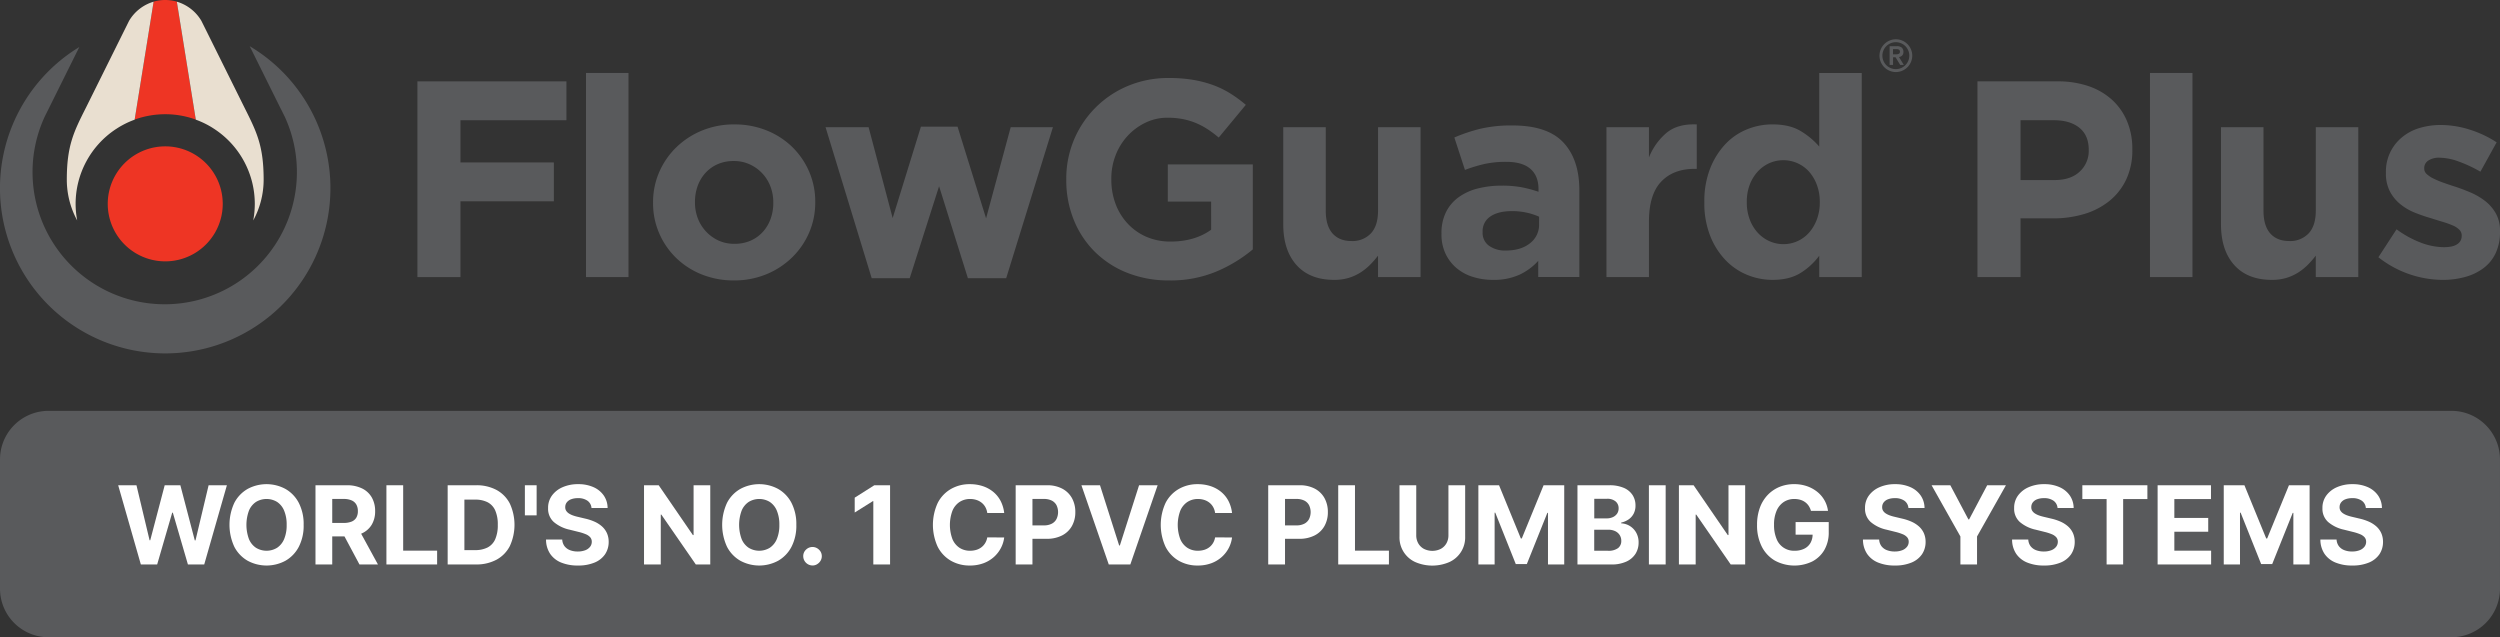 <svg xmlns="http://www.w3.org/2000/svg" width="1078.82" height="274.99" viewBox="0 0 1078.82 274.99">
  <rect x="0" y="0" width="1078.82" height="274.99" fill="#333333" stroke="none"/>
  <g id="FGP_Colored" transform="translate(-46.95 -27.66)">
    <g id="Group_25" data-name="Group 25">
      <path id="Path_69" data-name="Path 69" d="M154.7,47.59l13.33,26.85.08.15.07.13.06.11c.52,1.04,1.03,2.06,1.53,3.07a57.042,57.042,0,1,1-103.41-.14c.49-.98,1-1.99,1.52-3.03l.07-.14.07-.15L81.18,47.95a71.3,71.3,0,1,0,73.52-.36Z" fill="#595a5c"/>
      <path id="Path_70" data-name="Path 70" d="M118.25,90.82h0a24.81,24.81,0,0,0,.01,49.62h.01a24.81,24.81,0,0,0-.02-49.62Z" fill="#ee3524"/>
      <path id="Path_71" data-name="Path 71" d="M118.25,76.95a38.462,38.462,0,0,1,13.19,2.32l-8.18-50.89a18,18,0,0,0-5.01-.72,17.64,17.64,0,0,0-5.01.72l-8.18,50.88a38.894,38.894,0,0,1,13.19-2.31Z" fill="#ee3524"/>
      <g id="Group_24" data-name="Group 24">
        <path id="Path_72" data-name="Path 72" d="M105.06,79.27l8.18-50.88a18.284,18.284,0,0,0-10.6,8.28l-1.31,2.63L84.13,73.93c-5.29,10.52-8.35,16.44-8.35,31.33a36.8,36.8,0,0,0,4.48,17.53,39.1,39.1,0,0,1-.68-7.14,38.655,38.655,0,0,1,17.3-32.22c.12-.08.24-.15.36-.23.36-.23.72-.47,1.09-.69.45-.28.92-.54,1.38-.79.04-.02.09-.05.13-.07a38.756,38.756,0,0,1,5.22-2.35C105.07,79.28,105.07,79.28,105.06,79.27Z" fill="#e9dfd0"/>
        <path id="Path_73" data-name="Path 73" d="M160.72,105.26c0-14.89-3.09-20.81-8.35-31.33L135.17,39.3l-1.31-2.63a18.245,18.245,0,0,0-10.6-8.28h0l8.18,50.89c0,.01,0,.01.01.02a38.276,38.276,0,0,1,5.19,2.33c.05.03.1.05.14.08.46.25.92.51,1.36.78.38.23.75.47,1.12.71.11.07.22.14.32.21a38.642,38.642,0,0,1,17.32,32.21,39.429,39.429,0,0,1-.67,7.17A36.725,36.725,0,0,0,160.72,105.26Z" fill="#e9dfd0"/>
      </g>
    </g>
    <g id="Group_26" data-name="Group 26">
      <path id="Path_74" data-name="Path 74" d="M245.65,79.54V97.76h40.3v16.77h-40.3v32.7H227.07V62.77h64.31V79.54Z" fill="#595a5c"/>
      <path id="Path_75" data-name="Path 75" d="M299.82,147.23V59.15h18.34v88.07H299.82Z" fill="#595a5c"/>
      <path id="Path_76" data-name="Path 76" d="M396.09,128.1a33.392,33.392,0,0,1-7.36,10.68,34.9,34.9,0,0,1-11.1,7.24,36.18,36.18,0,0,1-14,2.65,36.693,36.693,0,0,1-13.87-2.59,33.9,33.9,0,0,1-11.04-7.12,33.056,33.056,0,0,1-7.3-10.62,32.38,32.38,0,0,1-2.65-13.09v-.24a32.414,32.414,0,0,1,2.65-13.09,33.392,33.392,0,0,1,7.36-10.68A34.9,34.9,0,0,1,349.88,84a36.144,36.144,0,0,1,14-2.65,36.782,36.782,0,0,1,13.88,2.59,33.9,33.9,0,0,1,11.04,7.12,33.165,33.165,0,0,1,7.3,10.62,32.414,32.414,0,0,1,2.65,13.09v.24A32.386,32.386,0,0,1,396.09,128.1Zm-15.44-13.09a19.087,19.087,0,0,0-1.21-6.82,17.13,17.13,0,0,0-8.93-9.59,16.128,16.128,0,0,0-6.88-1.45,16.945,16.945,0,0,0-7.06,1.39,15.679,15.679,0,0,0-5.25,3.8,16.821,16.821,0,0,0-3.32,5.61,19.892,19.892,0,0,0-1.15,6.82v.24a19.048,19.048,0,0,0,1.21,6.82,17.3,17.3,0,0,0,8.87,9.59,16.019,16.019,0,0,0,6.94,1.45,16.945,16.945,0,0,0,7.06-1.39,15.543,15.543,0,0,0,5.25-3.8,16.821,16.821,0,0,0,3.32-5.61,20.134,20.134,0,0,0,1.15-6.82Z" fill="#595a5c"/>
      <path id="Path_77" data-name="Path 77" d="M481.15,147.71H464.62l-12.43-39.69-12.67,39.69H423.11L403.2,82.56h18.58l10.38,39.21,12.19-39.45h15.81l12.31,39.57,10.62-39.33h18.22Z" fill="#595a5c"/>
      <path id="Path_78" data-name="Path 78" d="M572.06,144.75a51.064,51.064,0,0,1-20.57,3.92,48.2,48.2,0,0,1-18.04-3.26,41.584,41.584,0,0,1-14-9.05,40.844,40.844,0,0,1-9.11-13.75,45.484,45.484,0,0,1-3.26-17.37V105a43.17,43.17,0,0,1,26.55-40.24,44.9,44.9,0,0,1,17.74-3.44,62.636,62.636,0,0,1,10.32.78,49.468,49.468,0,0,1,8.63,2.23,40.382,40.382,0,0,1,7.48,3.62,56.955,56.955,0,0,1,6.76,4.95l-11.7,14.12a47.442,47.442,0,0,0-4.83-3.62,31.651,31.651,0,0,0-5.01-2.65,29.612,29.612,0,0,0-5.61-1.69,34.061,34.061,0,0,0-6.64-.6,21.567,21.567,0,0,0-9.47,2.12,25.451,25.451,0,0,0-7.72,5.68,26.213,26.213,0,0,0-5.19,8.34,27.694,27.694,0,0,0-1.87,10.22v.24a29.66,29.66,0,0,0,1.87,10.7,25.464,25.464,0,0,0,5.31,8.52,24.143,24.143,0,0,0,8.08,5.62,25.879,25.879,0,0,0,10.32,2q10.38,0,17.49-5.1V114.65h-18.7V98.6h36.68v36.68A61.936,61.936,0,0,1,572.06,144.75Z" fill="#595a5c"/>
      <path id="Path_79" data-name="Path 79" d="M641.61,147.23v-9.25a39.865,39.865,0,0,1-3.44,3.95,24.083,24.083,0,0,1-4.16,3.34,20.919,20.919,0,0,1-5.07,2.31,21.277,21.277,0,0,1-6.27.85q-10.5,0-16.23-6.39t-5.73-17.61V82.56h18.34v35.99q0,6.5,2.9,9.81t8.2,3.31a10.9,10.9,0,0,0,8.39-3.31q3.075-3.315,3.08-9.81V82.56h18.34v64.67Z" fill="#595a5c"/>
      <path id="Path_80" data-name="Path 80" d="M710.74,147.23v-7a25.444,25.444,0,0,1-8.08,5.97,26.7,26.7,0,0,1-11.46,2.23,28.547,28.547,0,0,1-8.63-1.27,20.118,20.118,0,0,1-7.06-3.8,18.312,18.312,0,0,1-4.77-6.21,19.544,19.544,0,0,1-1.75-8.51v-.24a20.265,20.265,0,0,1,1.93-9.17,17.605,17.605,0,0,1,5.37-6.39,24.04,24.04,0,0,1,8.2-3.8,41.308,41.308,0,0,1,10.56-1.27,45.489,45.489,0,0,1,8.63.72,54.642,54.642,0,0,1,7.18,1.93v-1.09q0-5.79-3.5-8.81T696.98,97.5a43.292,43.292,0,0,0-9.35.9,63.41,63.41,0,0,0-8.51,2.59l-4.58-14a72.377,72.377,0,0,1,11.1-3.74,58.7,58.7,0,0,1,14-1.45q15.075,0,21.96,7.36,6.87,7.365,6.88,20.51v37.52H710.74Zm.37-26.06a28.186,28.186,0,0,0-5.37-1.75,29,29,0,0,0-6.33-.66c-3.94,0-7.04.77-9.29,2.29a7.535,7.535,0,0,0-3.38,6.64v.24a6.781,6.781,0,0,0,2.77,5.79,11.856,11.856,0,0,0,7.24,2.05q6.51,0,10.44-3.14a10.018,10.018,0,0,0,3.92-8.2Z" fill="#595a5c"/>
      <path id="Path_81" data-name="Path 81" d="M778.19,100.53q-9.165,0-14.42,5.55t-5.25,17.25v23.89H740.18V82.56h18.34V95.59a26.952,26.952,0,0,1,7.6-10.62q4.83-3.975,13.03-3.62v19.18h-.96Z" fill="#595a5c"/>
      <path id="Path_82" data-name="Path 82" d="M832,147.23v-9.21a29,29,0,0,1-8.14,7.48q-4.77,2.94-12,2.93a28.7,28.7,0,0,1-10.98-2.17,27.094,27.094,0,0,1-9.41-6.46,31.985,31.985,0,0,1-6.58-10.5,38.432,38.432,0,0,1-2.47-14.3v-.24a38.47,38.47,0,0,1,2.47-14.3,32.905,32.905,0,0,1,6.51-10.5,26.479,26.479,0,0,1,9.35-6.45,29,29,0,0,1,11.1-2.17q7.365,0,12.13,2.87a32.377,32.377,0,0,1,8.02,6.7V59.15h18.34v88.07H832Zm.24-32.46a20.477,20.477,0,0,0-1.27-7.35,18,18,0,0,0-3.38-5.71,14.937,14.937,0,0,0-17.13-3.64,15.211,15.211,0,0,0-5.01,3.64,17.724,17.724,0,0,0-3.44,5.65,20.561,20.561,0,0,0-1.27,7.41v.24a20.477,20.477,0,0,0,1.27,7.35,17.586,17.586,0,0,0,3.44,5.71,15.211,15.211,0,0,0,5.01,3.64,14.78,14.78,0,0,0,17.13-3.64,18.187,18.187,0,0,0,3.38-5.71,20.478,20.478,0,0,0,1.27-7.35Z" fill="#595a5c"/>
      <path id="Path_83" data-name="Path 83" d="M964.47,105.12a26.281,26.281,0,0,1-7.3,9.29,31.822,31.822,0,0,1-10.86,5.61,45.934,45.934,0,0,1-13.33,1.87H918.86v25.34H900.28V62.77h34.51a40.739,40.739,0,0,1,13.57,2.11,28.839,28.839,0,0,1,10.13,5.97,26.08,26.08,0,0,1,6.39,9.23,30.627,30.627,0,0,1,2.23,11.88v.24A29.462,29.462,0,0,1,964.47,105.12ZM948.3,92.33q0-6.27-4.04-9.53t-11.04-3.26H918.86v25.82h14.72q6.99,0,10.86-3.68a12.089,12.089,0,0,0,3.86-9.11Z" fill="#595a5c"/>
      <path id="Path_84" data-name="Path 84" d="M974.72,147.23V59.15h18.34v88.07H974.72Z" fill="#595a5c"/>
      <path id="Path_85" data-name="Path 85" d="M1046.27,147.23v-9.25a39.872,39.872,0,0,1-3.44,3.95,24.081,24.081,0,0,1-4.16,3.34,20.92,20.92,0,0,1-5.07,2.31,21.276,21.276,0,0,1-6.27.85q-10.5,0-16.23-6.39t-5.73-17.61V82.56h18.34v35.99q0,6.5,2.9,9.81t8.2,3.31a10.9,10.9,0,0,0,8.39-3.31q3.075-3.315,3.08-9.81V82.56h18.34v64.67Z" fill="#595a5c"/>
      <path id="Path_86" data-name="Path 86" d="M1123.9,136.91a17.284,17.284,0,0,1-5.25,6.46,23.573,23.573,0,0,1-7.9,3.8,36.062,36.062,0,0,1-9.71,1.27,45.253,45.253,0,0,1-27.75-9.77l7.84-12.06a43.618,43.618,0,0,0,10.56,5.79,28.516,28.516,0,0,0,9.83,1.93q3.975,0,5.85-1.33a4.084,4.084,0,0,0,1.87-3.5v-.24a3.432,3.432,0,0,0-1.09-2.53,9.183,9.183,0,0,0-2.96-1.87,43.5,43.5,0,0,0-4.28-1.51q-2.415-.72-5.07-1.57a69.841,69.841,0,0,1-6.82-2.35,24.251,24.251,0,0,1-6.21-3.62,17.65,17.65,0,0,1-4.52-5.49,16.6,16.6,0,0,1-1.75-7.96v-.24a19.027,19.027,0,0,1,6.94-15.21,21.407,21.407,0,0,1,7.48-3.98,31.152,31.152,0,0,1,9.23-1.33,41.464,41.464,0,0,1,12.49,1.99,46.274,46.274,0,0,1,11.64,5.49l-7,12.67a57.167,57.167,0,0,0-9.41-4.4,24.508,24.508,0,0,0-8.08-1.63,8.383,8.383,0,0,0-5.07,1.27,3.834,3.834,0,0,0-1.69,3.2v.24a3.118,3.118,0,0,0,1.09,2.35,11.953,11.953,0,0,0,2.9,1.93,38.393,38.393,0,0,0,4.16,1.75c1.57.56,3.24,1.13,5.01,1.69,2.25.72,4.54,1.59,6.88,2.59a28.412,28.412,0,0,1,6.27,3.68,18.177,18.177,0,0,1,4.58,5.31,14.949,14.949,0,0,1,1.81,7.6v.24A21.47,21.47,0,0,1,1123.9,136.91Z" fill="#595a5c"/>
    </g>
    <g id="Group_27" data-name="Group 27">
      <path id="Path_87" data-name="Path 87" d="M858,51.68a6.864,6.864,0,0,1,.56-2.75,7.2,7.2,0,0,1,3.76-3.76,7.032,7.032,0,0,1,5.5,0,7.2,7.2,0,0,1,3.76,3.76,7.032,7.032,0,0,1,0,5.5,7.1,7.1,0,0,1-1.52,2.24,7.22,7.22,0,0,1-2.24,1.52,7.032,7.032,0,0,1-5.5,0,7.105,7.105,0,0,1-2.24-1.52,7.22,7.22,0,0,1-1.52-2.24A6.7,6.7,0,0,1,858,51.68Zm1.25,0a5.571,5.571,0,0,0,.46,2.26,5.951,5.951,0,0,0,1.24,1.85,5.854,5.854,0,0,0,4.11,1.7,5.571,5.571,0,0,0,2.26-.46,5.817,5.817,0,0,0,3.55-5.35,5.571,5.571,0,0,0-.46-2.26,5.951,5.951,0,0,0-1.24-1.85,5.854,5.854,0,0,0-4.11-1.7,5.571,5.571,0,0,0-2.26.46,5.951,5.951,0,0,0-1.85,1.24,5.854,5.854,0,0,0-1.7,4.11Zm3.1-4.09h3.12a3.149,3.149,0,0,1,2.16.63,2.322,2.322,0,0,1,.69,1.81,2.165,2.165,0,0,1-.54,1.6,2.332,2.332,0,0,1-1.37.63l2.09,3.42h-1.56l-2.01-3.31h-1.08v3.31h-1.48V47.59Zm1.48,3.52h1.08c.23,0,.46-.01.68-.03a2.347,2.347,0,0,0,.62-.14,1.17,1.17,0,0,0,.45-.34,1.252,1.252,0,0,0,0-1.26.967.967,0,0,0-.45-.34,1.71,1.71,0,0,0-.62-.13c-.23-.01-.46-.02-.68-.02h-1.08Z" fill="#595a5c"/>
    </g>
    <path id="Path_88" data-name="Path 88" d="M1104.8,302.65H67.93a20.972,20.972,0,0,1-20.97-20.97V225.92a20.972,20.972,0,0,1,20.97-20.97H1104.8a20.972,20.972,0,0,1,20.97,20.97v55.76A20.965,20.965,0,0,1,1104.8,302.65Z" transform="translate(-0.01)" fill="#595a5c"/>
    <g id="Group_28" data-name="Group 28" transform="translate(10.73)">
      <path id="Path_89" data-name="Path 89" d="M97,271.24l-9.78-34.18h7.89l5.66,23.75h.28l6.24-23.75h6.76l6.23,23.8h.3l5.66-23.8h7.89l-9.78,34.18h-7.04l-6.51-22.35h-.27l-6.49,22.35Z" fill="#fff"/>
      <path id="Path_90" data-name="Path 90" d="M167.25,254.15a19.77,19.77,0,0,1-2.11,9.51,14.722,14.722,0,0,1-5.74,5.98,17.175,17.175,0,0,1-16.33-.01,14.765,14.765,0,0,1-5.72-5.99,22.561,22.561,0,0,1,0-19.01,14.676,14.676,0,0,1,5.72-5.98,17.211,17.211,0,0,1,16.33,0,14.722,14.722,0,0,1,5.74,5.98A19.838,19.838,0,0,1,167.25,254.15Zm-7.33,0a15.36,15.36,0,0,0-1.08-6.11,8.293,8.293,0,0,0-3.03-3.77,8.74,8.74,0,0,0-9.14,0,8.346,8.346,0,0,0-3.03,3.77,17.823,17.823,0,0,0,0,12.22,8.293,8.293,0,0,0,3.03,3.77,8.74,8.74,0,0,0,9.14,0,8.346,8.346,0,0,0,3.03-3.77A15.153,15.153,0,0,0,159.92,254.15Z" fill="#fff"/>
      <path id="Path_91" data-name="Path 91" d="M172.36,271.24V237.06h13.49a14.612,14.612,0,0,1,6.62,1.38,9.7,9.7,0,0,1,4.19,3.89,11.67,11.67,0,0,1,1.44,5.9,11.145,11.145,0,0,1-1.47,5.85,9.56,9.56,0,0,1-4.25,3.75,15.7,15.7,0,0,1-6.72,1.3h-9.03v-5.81h7.86a8.991,8.991,0,0,0,3.44-.57,4.166,4.166,0,0,0,2.04-1.7,5.427,5.427,0,0,0,.68-2.82,5.644,5.644,0,0,0-.68-2.87,4.288,4.288,0,0,0-2.05-1.78,8.51,8.51,0,0,0-3.46-.61h-4.87v28.27Zm18.46-15.55,8.5,15.56h-7.98l-8.31-15.56Z" fill="#fff"/>
      <path id="Path_92" data-name="Path 92" d="M202.97,271.24V237.06h7.23v28.22h14.65v5.96Z" fill="#fff"/>
      <path id="Path_93" data-name="Path 93" d="M241.52,271.24H229.4V237.06h12.22a18.206,18.206,0,0,1,8.88,2.04,13.927,13.927,0,0,1,5.73,5.87,21.9,21.9,0,0,1,0,18.33,13.929,13.929,0,0,1-5.76,5.89A18.323,18.323,0,0,1,241.52,271.24Zm-4.89-6.19h4.59a11.6,11.6,0,0,0,5.4-1.14,7.307,7.307,0,0,0,3.3-3.56,15.01,15.01,0,0,0,1.11-6.23,14.811,14.811,0,0,0-1.11-6.19,7.3,7.3,0,0,0-3.3-3.54,11.557,11.557,0,0,0-5.39-1.13h-4.61v21.79Z" fill="#fff"/>
      <path id="Path_94" data-name="Path 94" d="M267.79,237.06v12.99h-5.07V237.06Z" fill="#fff"/>
      <path id="Path_95" data-name="Path 95" d="M291.47,246.89a4.228,4.228,0,0,0-1.72-3.14,6.781,6.781,0,0,0-4.12-1.12,7.964,7.964,0,0,0-2.99.49,4.222,4.222,0,0,0-1.86,1.36,3.227,3.227,0,0,0-.64,1.97,2.8,2.8,0,0,0,.39,1.6,3.9,3.9,0,0,0,1.18,1.18,8.289,8.289,0,0,0,1.74.85,17.811,17.811,0,0,0,2.1.61l3.07.73a22,22,0,0,1,4.11,1.33,12.529,12.529,0,0,1,3.24,2.05,8.711,8.711,0,0,1,2.13,2.87,9.06,9.06,0,0,1,.78,3.79,9.443,9.443,0,0,1-1.59,5.43,10.111,10.111,0,0,1-4.54,3.55,18.2,18.2,0,0,1-7.14,1.26,18.639,18.639,0,0,1-7.2-1.27,10.522,10.522,0,0,1-4.77-3.76,11.077,11.077,0,0,1-1.79-6.18h6.99a5.188,5.188,0,0,0,.99,2.86,5.382,5.382,0,0,0,2.35,1.72,9.017,9.017,0,0,0,3.35.58,8.9,8.9,0,0,0,3.2-.53,4.776,4.776,0,0,0,2.11-1.49,3.422,3.422,0,0,0,.75-2.19,2.887,2.887,0,0,0-.68-1.94,5.238,5.238,0,0,0-1.97-1.33,20.1,20.1,0,0,0-3.16-1l-3.72-.93a15.639,15.639,0,0,1-6.83-3.29,7.626,7.626,0,0,1-2.49-6.02,8.9,8.9,0,0,1,1.66-5.42,11.089,11.089,0,0,1,4.62-3.62,16.283,16.283,0,0,1,6.68-1.3,15.813,15.813,0,0,1,6.65,1.3,10.575,10.575,0,0,1,4.43,3.62,9.624,9.624,0,0,1,1.64,5.37h-6.95Z" fill="#fff"/>
      <path id="Path_96" data-name="Path 96" d="M342.72,237.06v34.18h-6.24l-14.87-21.51h-.25v21.51h-7.23V237.06h6.34l14.75,21.5h.3v-21.5Z" fill="#fff"/>
      <path id="Path_97" data-name="Path 97" d="M379.86,254.15a19.77,19.77,0,0,1-2.11,9.51,14.722,14.722,0,0,1-5.74,5.98,17.175,17.175,0,0,1-16.33-.01,14.765,14.765,0,0,1-5.72-5.99,22.561,22.561,0,0,1,0-19.01,14.676,14.676,0,0,1,5.72-5.98,17.211,17.211,0,0,1,16.33,0,14.722,14.722,0,0,1,5.74,5.98A19.955,19.955,0,0,1,379.86,254.15Zm-7.33,0a15.36,15.36,0,0,0-1.08-6.11,8.294,8.294,0,0,0-3.03-3.77,8.74,8.74,0,0,0-9.14,0,8.346,8.346,0,0,0-3.03,3.77,17.824,17.824,0,0,0,0,12.22,8.293,8.293,0,0,0,3.03,3.77,8.74,8.74,0,0,0,9.14,0,8.346,8.346,0,0,0,3.03-3.77A15.326,15.326,0,0,0,372.53,254.15Z" fill="#fff"/>
      <path id="Path_98" data-name="Path 98" d="M386.85,271.68a4.029,4.029,0,0,1-4.01-4.01,3.771,3.771,0,0,1,1.18-2.8,3.971,3.971,0,0,1,5.63,0,3.768,3.768,0,0,1,1.2,2.8,3.807,3.807,0,0,1-.56,2.01,4.221,4.221,0,0,1-1.46,1.45A3.671,3.671,0,0,1,386.85,271.68Z" fill="#fff"/>
      <path id="Path_99" data-name="Path 99" d="M420.31,237.06v34.18h-7.23V243.92h-.2l-7.83,4.91v-6.41l8.46-5.36h6.8Z" fill="#fff"/>
      <path id="Path_100" data-name="Path 100" d="M490.56,249.03h-7.31a7.176,7.176,0,0,0-.82-2.53,6.312,6.312,0,0,0-1.59-1.89,7.148,7.148,0,0,0-2.23-1.2,8.583,8.583,0,0,0-2.73-.42,8.159,8.159,0,0,0-4.62,1.31,8.458,8.458,0,0,0-3.05,3.8,17.662,17.662,0,0,0,.01,12.19,8.318,8.318,0,0,0,3.06,3.76,8.186,8.186,0,0,0,4.56,1.27,9.322,9.322,0,0,0,2.7-.38,6.9,6.9,0,0,0,2.21-1.13,6.492,6.492,0,0,0,1.61-1.81,6.961,6.961,0,0,0,.89-2.44l7.31.03a13.261,13.261,0,0,1-1.41,4.53,13.744,13.744,0,0,1-3.02,3.89,14.1,14.1,0,0,1-4.51,2.7,16.554,16.554,0,0,1-5.9.99,16.084,16.084,0,0,1-8.17-2.07,14.588,14.588,0,0,1-5.67-5.99,22.659,22.659,0,0,1,.02-19.01,14.654,14.654,0,0,1,5.71-5.98,16.113,16.113,0,0,1,8.11-2.06,17.836,17.836,0,0,1,5.52.83,14.069,14.069,0,0,1,4.52,2.43,12.713,12.713,0,0,1,3.21,3.9A14.965,14.965,0,0,1,490.56,249.03Z" transform="translate(-21)" fill="#fff"/>
      <path id="Path_101" data-name="Path 101" d="M495.51,271.24V237.06H509a13.759,13.759,0,0,1,6.63,1.48,10.234,10.234,0,0,1,4.18,4.09,12.266,12.266,0,0,1,1.44,6.02,12.027,12.027,0,0,1-1.47,6.01,10.162,10.162,0,0,1-4.25,4.06,14.316,14.316,0,0,1-6.72,1.45h-8.6v-5.79h7.43a7.228,7.228,0,0,0,3.45-.73,4.738,4.738,0,0,0,2.04-2.02,6.87,6.87,0,0,0,0-5.96,4.728,4.728,0,0,0-2.04-1.99,7.541,7.541,0,0,0-3.47-.71h-4.87v28.27h-7.24Z" transform="translate(-21)" fill="#fff"/>
      <path id="Path_102" data-name="Path 102" d="M531.9,237.06l8.26,25.97h.32l8.28-25.97h8.01l-11.78,34.18h-9.31l-11.8-34.18Z" transform="translate(-21)" fill="#fff"/>
      <path id="Path_103" data-name="Path 103" d="M588.88,249.03h-7.31a7.175,7.175,0,0,0-.82-2.53,6.312,6.312,0,0,0-1.59-1.89,7.148,7.148,0,0,0-2.23-1.2,8.583,8.583,0,0,0-2.73-.42,8.159,8.159,0,0,0-4.62,1.31,8.458,8.458,0,0,0-3.05,3.8,17.661,17.661,0,0,0,.01,12.19,8.318,8.318,0,0,0,3.06,3.76,8.187,8.187,0,0,0,4.56,1.27,9.322,9.322,0,0,0,2.7-.38,6.9,6.9,0,0,0,2.21-1.13,6.492,6.492,0,0,0,1.61-1.81,6.961,6.961,0,0,0,.89-2.44l7.31.03a13.261,13.261,0,0,1-1.41,4.53,13.743,13.743,0,0,1-3.02,3.89,14.1,14.1,0,0,1-4.51,2.7,16.554,16.554,0,0,1-5.9.99,16.083,16.083,0,0,1-8.17-2.07,14.588,14.588,0,0,1-5.67-5.99,22.659,22.659,0,0,1,.02-19.01,14.654,14.654,0,0,1,5.71-5.98,16.113,16.113,0,0,1,8.11-2.06,17.837,17.837,0,0,1,5.52.83,14.069,14.069,0,0,1,4.52,2.43,12.713,12.713,0,0,1,3.21,3.9A14.969,14.969,0,0,1,588.88,249.03Z" transform="translate(-21)" fill="#fff"/>
      <path id="Path_104" data-name="Path 104" d="M604.49,271.24V237.06h13.49a13.759,13.759,0,0,1,6.63,1.48,10.174,10.174,0,0,1,4.18,4.09,12.266,12.266,0,0,1,1.44,6.02,12.027,12.027,0,0,1-1.47,6.01,10.1,10.1,0,0,1-4.25,4.06,14.316,14.316,0,0,1-6.72,1.45H609.2v-5.79h7.43a7.228,7.228,0,0,0,3.45-.73,4.738,4.738,0,0,0,2.04-2.02,6.87,6.87,0,0,0,0-5.96,4.728,4.728,0,0,0-2.04-1.99,7.541,7.541,0,0,0-3.47-.71h-4.87v28.27h-7.25Z" transform="translate(-21)" fill="#fff"/>
      <path id="Path_105" data-name="Path 105" d="M634.7,271.24V237.06h7.23v28.22h14.65v5.96Z" transform="translate(-21)" fill="#fff"/>
      <path id="Path_106" data-name="Path 106" d="M682.25,237.06h7.23v22.2a11.65,11.65,0,0,1-6.74,10.91,18.5,18.5,0,0,1-14.87,0,11.62,11.62,0,0,1-6.73-10.91v-22.2h7.23v21.58a6.949,6.949,0,0,0,.86,3.47,6.141,6.141,0,0,0,2.43,2.39,8.134,8.134,0,0,0,7.32,0,6.115,6.115,0,0,0,2.42-2.39,6.949,6.949,0,0,0,.86-3.47V237.06Z" transform="translate(-21)" fill="#fff"/>
      <path id="Path_107" data-name="Path 107" d="M695.19,237.06h8.91l9.41,22.97h.4l9.41-22.97h8.91v34.18h-7.01V248.99h-.28l-8.85,22.08h-4.77l-8.85-22.17h-.28v22.33h-7.01V237.06Z" transform="translate(-21)" fill="#fff"/>
      <path id="Path_108" data-name="Path 108" d="M737.94,271.24V237.06h13.69a15.462,15.462,0,0,1,6.29,1.12,8.433,8.433,0,0,1,3.79,3.1,8.2,8.2,0,0,1,1.27,4.55,7.419,7.419,0,0,1-.8,3.51,6.862,6.862,0,0,1-2.19,2.47,9.092,9.092,0,0,1-3.18,1.36v.33a7.729,7.729,0,0,1,3.66,1.1,7.841,7.841,0,0,1,2.78,2.85,8.5,8.5,0,0,1,1.07,4.35,8.952,8.952,0,0,1-1.34,4.85,9.158,9.158,0,0,1-3.96,3.36,15.157,15.157,0,0,1-6.46,1.24H737.94Zm7.23-19.88h5.36a6.4,6.4,0,0,0,2.65-.53,4.457,4.457,0,0,0,1.84-1.49,3.969,3.969,0,0,0,.68-2.32,3.774,3.774,0,0,0-1.31-2.99,5.469,5.469,0,0,0-3.71-1.13h-5.49v8.46Zm0,13.97h5.89a6.865,6.865,0,0,0,4.41-1.16,3.831,3.831,0,0,0,1.38-3.1,4.613,4.613,0,0,0-.68-2.5,4.674,4.674,0,0,0-1.94-1.7,6.775,6.775,0,0,0-3-.62h-6.06Z" transform="translate(-21)" fill="#fff"/>
      <path id="Path_109" data-name="Path 109" d="M776,237.06v34.18h-7.23V237.06Z" transform="translate(-21)" fill="#fff"/>
      <path id="Path_110" data-name="Path 110" d="M810.31,237.06v34.18h-6.24L789.2,249.73h-.25v21.51h-7.23V237.06h6.34l14.75,21.5h.3v-21.5Z" transform="translate(-21)" fill="#fff"/>
      <path id="Path_111" data-name="Path 111" d="M838.7,248.11a7.621,7.621,0,0,0-.98-2.16,6.337,6.337,0,0,0-1.54-1.6,6.763,6.763,0,0,0-2.07-1.01,8.952,8.952,0,0,0-2.56-.35,8.155,8.155,0,0,0-4.6,1.3,8.576,8.576,0,0,0-3.08,3.78,14.767,14.767,0,0,0-1.1,6.05,15.341,15.341,0,0,0,1.08,6.08,8,8,0,0,0,7.76,5.12,9.2,9.2,0,0,0,4.2-.88,6.228,6.228,0,0,0,2.67-2.48,7.42,7.42,0,0,0,.93-3.79l1.47.22h-8.81v-5.44h14.3v4.31a15,15,0,0,1-1.9,7.74,12.929,12.929,0,0,1-5.24,4.97,17.739,17.739,0,0,1-16.09-.39,14.636,14.636,0,0,1-5.67-6.06,20.142,20.142,0,0,1-2.03-9.34,21.19,21.19,0,0,1,1.21-7.42,15.777,15.777,0,0,1,3.4-5.53,14.755,14.755,0,0,1,5.09-3.46,16.5,16.5,0,0,1,6.29-1.19,16.9,16.9,0,0,1,5.41.84,14.738,14.738,0,0,1,4.45,2.38,12.754,12.754,0,0,1,3.18,3.65,12.514,12.514,0,0,1,1.58,4.65H838.7Z" transform="translate(-21)" fill="#fff"/>
      <path id="Path_112" data-name="Path 112" d="M880.76,246.89a4.228,4.228,0,0,0-1.72-3.14,6.781,6.781,0,0,0-4.12-1.12,7.964,7.964,0,0,0-2.99.49,4.222,4.222,0,0,0-1.86,1.36,3.227,3.227,0,0,0-.64,1.97,2.8,2.8,0,0,0,.39,1.6,3.794,3.794,0,0,0,1.18,1.18,8.289,8.289,0,0,0,1.74.85,17.81,17.81,0,0,0,2.1.61l3.07.73a22,22,0,0,1,4.11,1.33,12.529,12.529,0,0,1,3.24,2.05,8.712,8.712,0,0,1,2.13,2.87,9.219,9.219,0,0,1,.78,3.79,9.442,9.442,0,0,1-1.59,5.43,10.166,10.166,0,0,1-4.54,3.55,18.2,18.2,0,0,1-7.14,1.26,18.639,18.639,0,0,1-7.2-1.27,10.523,10.523,0,0,1-4.77-3.76,11.076,11.076,0,0,1-1.79-6.18h6.99a5.188,5.188,0,0,0,.99,2.86,5.383,5.383,0,0,0,2.35,1.72,9.262,9.262,0,0,0,3.35.58,8.9,8.9,0,0,0,3.2-.53,4.856,4.856,0,0,0,2.11-1.49,3.422,3.422,0,0,0,.75-2.19,2.887,2.887,0,0,0-.68-1.94,5.238,5.238,0,0,0-1.97-1.33,21.211,21.211,0,0,0-3.16-1l-3.72-.93a15.639,15.639,0,0,1-6.83-3.29,7.626,7.626,0,0,1-2.49-6.02,8.9,8.9,0,0,1,1.66-5.42,11.089,11.089,0,0,1,4.62-3.62,16.283,16.283,0,0,1,6.68-1.3,15.814,15.814,0,0,1,6.65,1.3,10.575,10.575,0,0,1,4.43,3.62,9.624,9.624,0,0,1,1.64,5.37h-6.95Z" transform="translate(-21)" fill="#fff"/>
      <path id="Path_113" data-name="Path 113" d="M890.75,237.06h8.09l7.79,14.72h.33l7.79-14.72h8.09l-12.47,22.1v12.08h-7.18V259.16Z" transform="translate(-21)" fill="#fff"/>
      <path id="Path_114" data-name="Path 114" d="M945.11,246.89a4.228,4.228,0,0,0-1.72-3.14,6.781,6.781,0,0,0-4.12-1.12,7.964,7.964,0,0,0-2.99.49,4.222,4.222,0,0,0-1.86,1.36,3.227,3.227,0,0,0-.64,1.97,2.8,2.8,0,0,0,.39,1.6,3.794,3.794,0,0,0,1.18,1.18,8.289,8.289,0,0,0,1.74.85,17.81,17.81,0,0,0,2.1.61l3.07.73a22,22,0,0,1,4.11,1.33,12.529,12.529,0,0,1,3.24,2.05,8.712,8.712,0,0,1,2.13,2.87,9.219,9.219,0,0,1,.78,3.79,9.442,9.442,0,0,1-1.59,5.43,10.166,10.166,0,0,1-4.54,3.55,18.2,18.2,0,0,1-7.14,1.26,18.639,18.639,0,0,1-7.2-1.27,10.523,10.523,0,0,1-4.77-3.76,11.076,11.076,0,0,1-1.79-6.18h6.99a5.188,5.188,0,0,0,.99,2.86,5.383,5.383,0,0,0,2.35,1.72,9.262,9.262,0,0,0,3.35.58,8.9,8.9,0,0,0,3.2-.53,4.856,4.856,0,0,0,2.11-1.49,3.422,3.422,0,0,0,.75-2.19,2.887,2.887,0,0,0-.68-1.94,5.238,5.238,0,0,0-1.97-1.33,21.211,21.211,0,0,0-3.16-1l-3.72-.93a15.639,15.639,0,0,1-6.83-3.29,7.626,7.626,0,0,1-2.49-6.02,8.9,8.9,0,0,1,1.66-5.42,11.089,11.089,0,0,1,4.62-3.62,16.283,16.283,0,0,1,6.68-1.3,15.814,15.814,0,0,1,6.65,1.3,10.575,10.575,0,0,1,4.43,3.62,9.624,9.624,0,0,1,1.64,5.37h-6.95Z" transform="translate(-21)" fill="#fff"/>
      <path id="Path_115" data-name="Path 115" d="M955.81,243.02v-5.96h28.07v5.96H973.42v28.22h-7.14V243.02H955.81Z" transform="translate(-21)" fill="#fff"/>
      <path id="Path_116" data-name="Path 116" d="M988.29,271.24V237.06h23.03v5.96H995.51v8.15h14.62v5.96H995.51v8.16h15.87v5.96H988.29Z" transform="translate(-21)" fill="#fff"/>
      <path id="Path_117" data-name="Path 117" d="M1016.84,237.06h8.91l9.41,22.97h.4l9.41-22.97h8.91v34.18h-7.01V248.99h-.28l-8.85,22.08h-4.77l-8.85-22.17h-.28v22.33h-7.01V237.06Z" transform="translate(-21)" fill="#fff"/>
      <path id="Path_118" data-name="Path 118" d="M1078.15,246.89a4.228,4.228,0,0,0-1.72-3.14,6.781,6.781,0,0,0-4.12-1.12,8,8,0,0,0-2.99.49,4.222,4.222,0,0,0-1.86,1.36,3.226,3.226,0,0,0-.64,1.97,2.8,2.8,0,0,0,.39,1.6,3.794,3.794,0,0,0,1.18,1.18,8.288,8.288,0,0,0,1.74.85,17.814,17.814,0,0,0,2.1.61l3.07.73a22,22,0,0,1,4.11,1.33,12.53,12.53,0,0,1,3.24,2.05,8.711,8.711,0,0,1,2.13,2.87,9.219,9.219,0,0,1,.78,3.79,9.443,9.443,0,0,1-1.59,5.43,10.111,10.111,0,0,1-4.54,3.55,18.2,18.2,0,0,1-7.14,1.26,18.639,18.639,0,0,1-7.2-1.27,10.522,10.522,0,0,1-4.77-3.76,11.077,11.077,0,0,1-1.79-6.18h6.99a5.188,5.188,0,0,0,.99,2.86,5.382,5.382,0,0,0,2.35,1.72,9.016,9.016,0,0,0,3.35.58,8.9,8.9,0,0,0,3.2-.53,4.856,4.856,0,0,0,2.11-1.49,3.422,3.422,0,0,0,.75-2.19,2.887,2.887,0,0,0-.68-1.94,5.238,5.238,0,0,0-1.97-1.33,21.212,21.212,0,0,0-3.16-1l-3.72-.93a15.638,15.638,0,0,1-6.83-3.29,7.626,7.626,0,0,1-2.49-6.02,8.9,8.9,0,0,1,1.66-5.42,11.121,11.121,0,0,1,4.61-3.62,16.283,16.283,0,0,1,6.68-1.3,15.814,15.814,0,0,1,6.65,1.3,10.575,10.575,0,0,1,4.43,3.62,9.624,9.624,0,0,1,1.64,5.37h-6.94Z" transform="translate(-21)" fill="#fff"/>
    </g>
  </g>
</svg>
